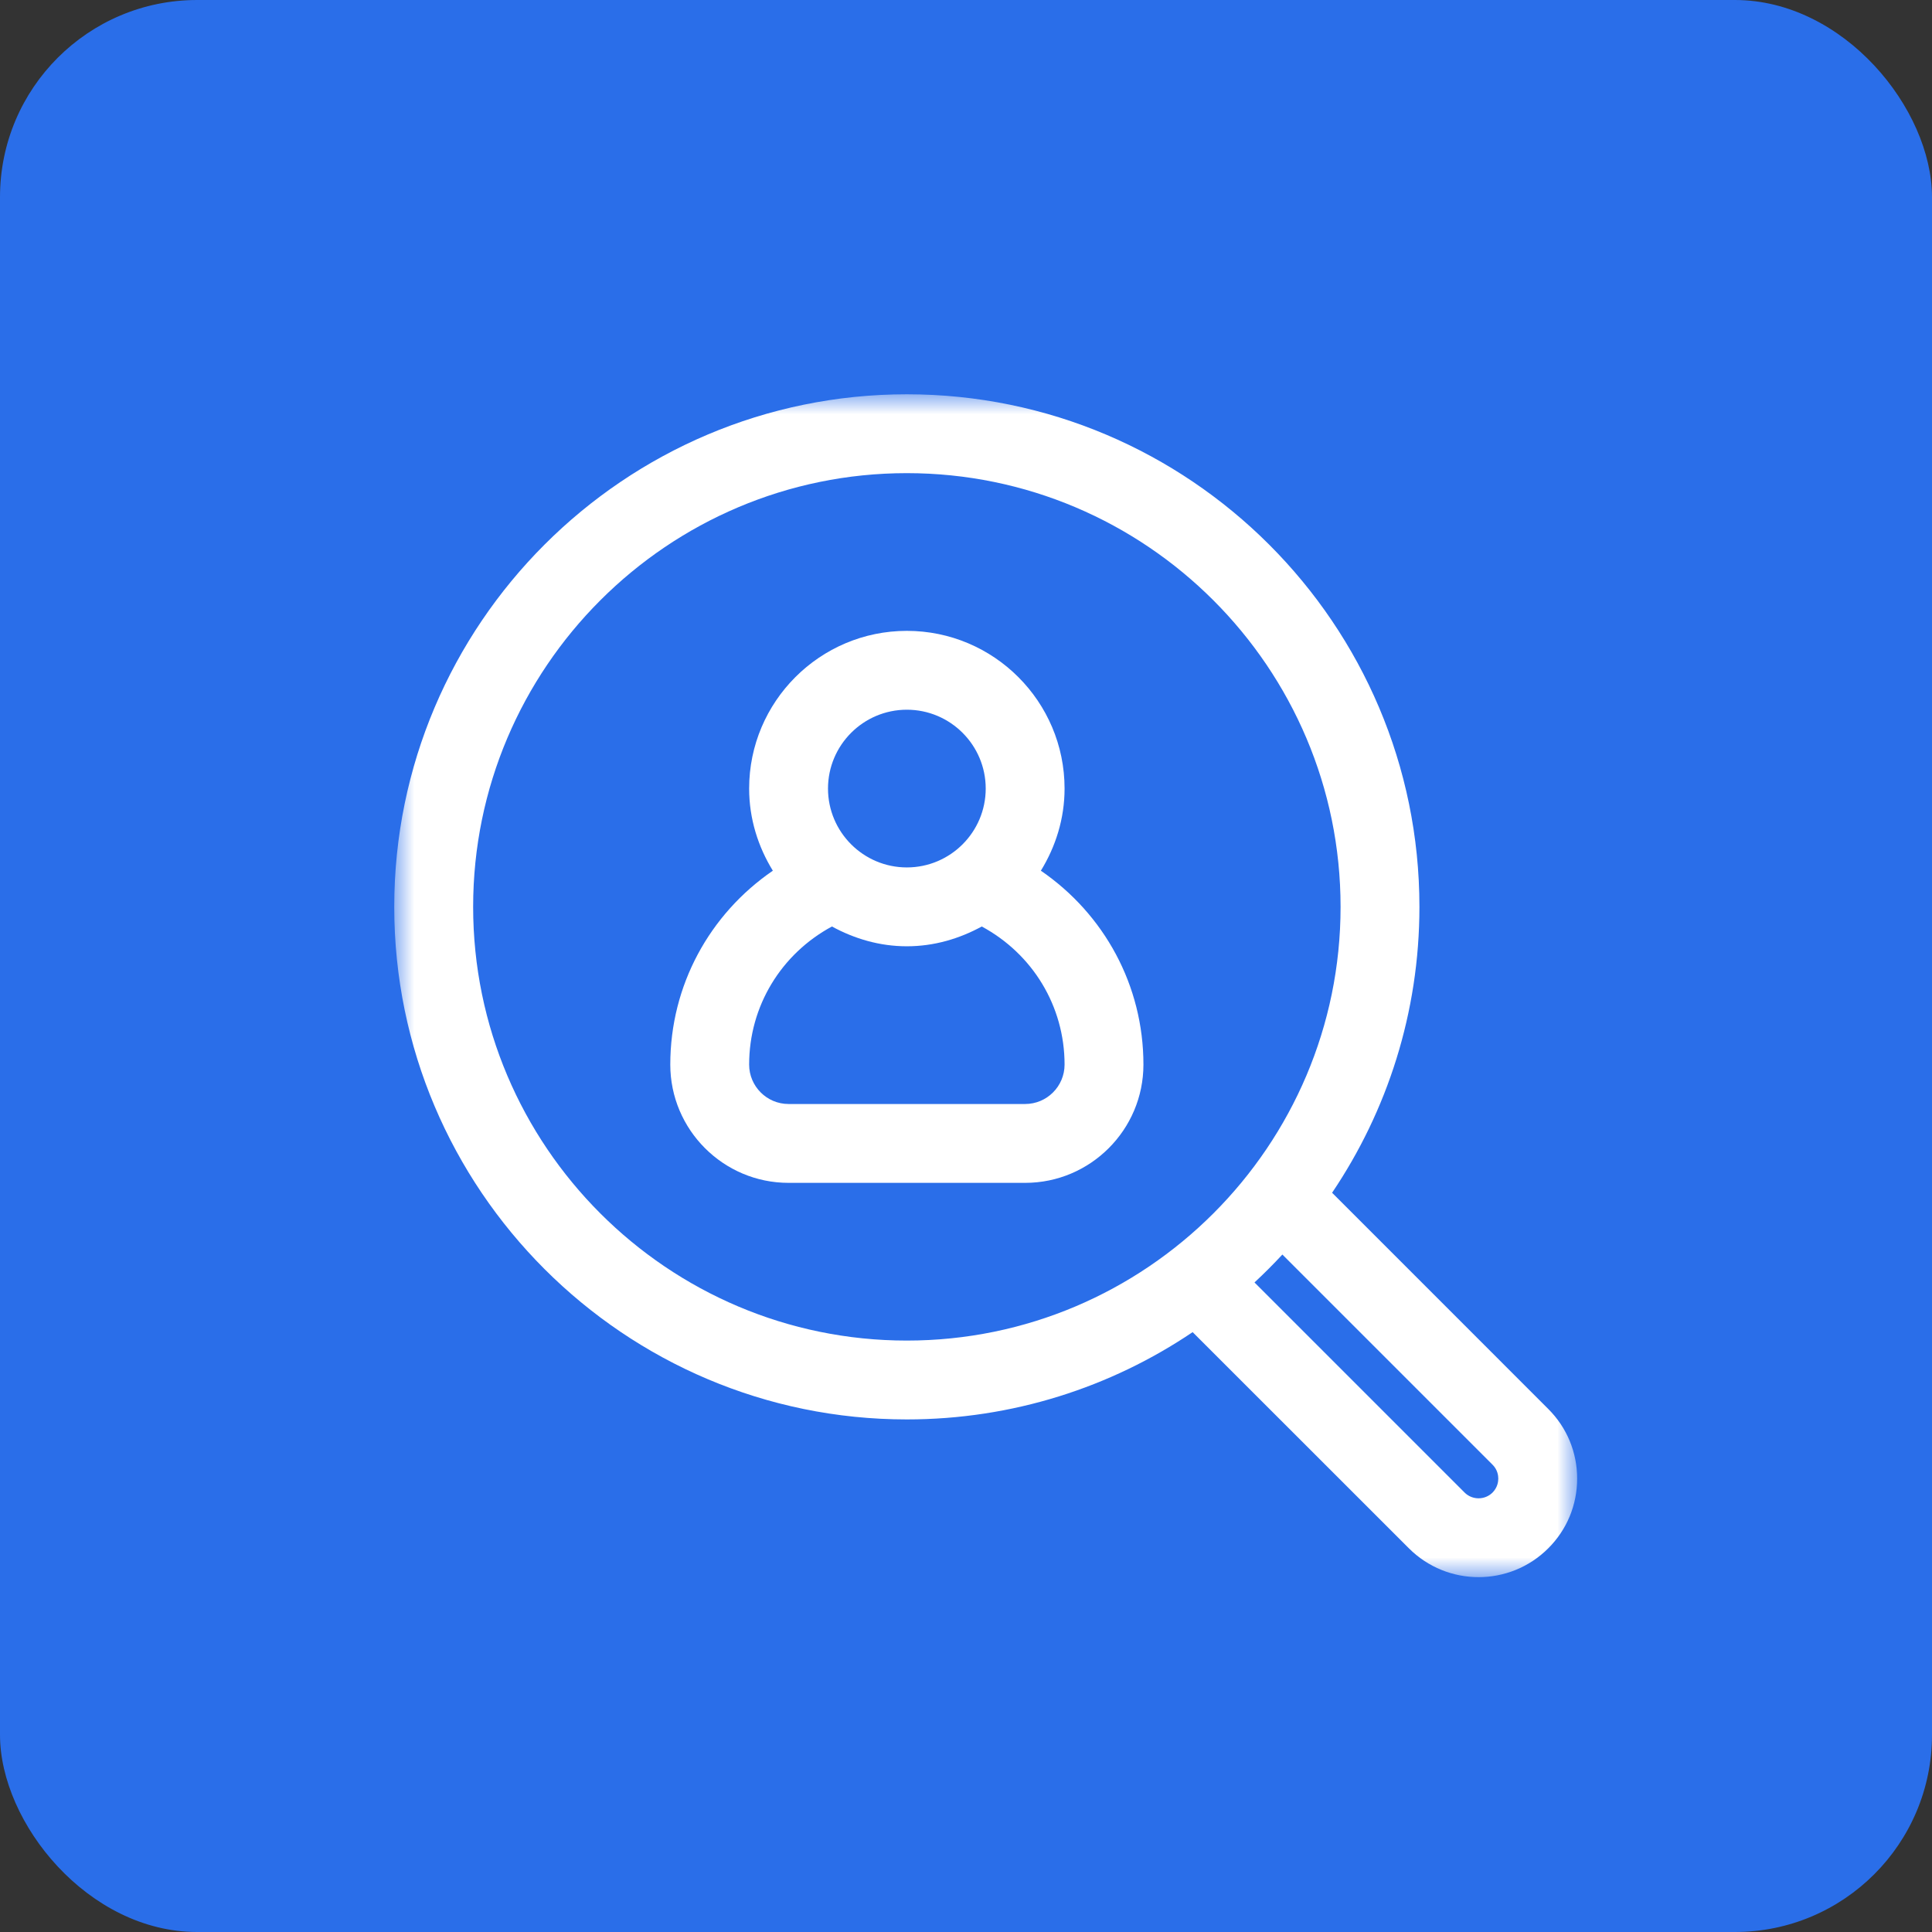 <?xml version="1.0" encoding="UTF-8"?>
<svg width="49px" height="49px" viewBox="0 0 49 49" version="1.1" xmlns="http://www.w3.org/2000/svg" xmlns:xlink="http://www.w3.org/1999/xlink">
    <rect x="0" y="0" width="49" height="49" fill="#333333" stroke="none"/>
    <title>Solutions-for-multinational-icon</title>
    <defs>
        <polygon id="path-1" points="0 0 30 0 30 30 0 30"></polygon>
    </defs>
    <g id="Page-1" stroke="none" stroke-width="1" fill="none" fill-rule="evenodd">
        <g id="01-Transcend-Services-Mega-Menu_01-Dev-Export" transform="translate(-271, -198)">
            <g id="BEE-Ownership" transform="translate(271, 143)">
                <g id="Solutions-for-multinational-icon" transform="translate(0, 55)">
                    <rect id="Rectangle" fill="#2A6EE9" x="0" y="0" width="49" height="49" rx="5"></rect>
                    <g id="Group-6" transform="translate(10, 10)">
                        <g id="Group-3">
                            <mask id="mask-2" fill="white">
                                <use xlink:href="#path-1"></use>
                            </mask>
                            <g id="Clip-2"></g>
                            <path d="M27.854,27.855 C27.659,28.049 27.341,28.049 27.146,27.855 L21.817,22.526 C22.061,22.299 22.297,22.063 22.524,21.818 L27.854,27.148 C27.982,27.275 28,27.424 28,27.501 C28,27.579 27.98,27.728 27.854,27.855 M2,13 C2,6.935 6.934,2 12.999,2 C19.066,2 24,6.935 24,13 C24,19.065 19.066,24 12.999,24 C6.934,24 2,19.065 2,13 M29.267,25.734 L23.785,20.251 C25.183,18.178 26,15.683 26,13 C26,5.832 20.168,0 12.999,0 C5.832,0 -0.001,5.832 -0.001,13 C-0.001,20.168 5.832,26 12.999,26 C15.681,26 18.177,25.183 20.248,23.786 L25.733,29.269 C26.22,29.756 26.86,30 27.5,30 C28.14,30 28.78,29.756 29.267,29.269 C29.741,28.797 30,28.169 30,27.501 C30,26.834 29.741,26.206 29.267,25.734" id="Fill-1" fill="#FFFFFF" mask="url(#mask-2)"></path>
                        </g>
                        <path d="M16,18 L10,18 C9.448,18 9,17.551 9,17 C9,15.516 9.813,14.192 11.1,13.498 C11.668,13.808 12.309,14 13,14 C13.691,14 14.332,13.808 14.9,13.498 C16.187,14.192 17,15.516 17,17 C17,17.551 16.552,18 16,18 M13,8 C14.103,8 15,8.897 15,10 C15,11.103 14.103,12 13,12 C11.897,12 11,11.103 11,10 C11,8.897 11.897,8 13,8 M16.399,12.083 C16.773,11.474 17,10.765 17,10 C17,7.794 15.206,6 13,6 C10.794,6 9,7.794 9,10 C9,10.765 9.227,11.474 9.601,12.083 C7.995,13.185 7,14.992 7,17 C7,18.654 8.346,20 10,20 L16,20 C17.654,20 19,18.654 19,17 C19,14.992 18.005,13.185 16.399,12.083" id="Fill-4" fill="#FFFFFF"></path>
                    </g>
                </g>
            </g>
        </g>
    </g>
</svg>